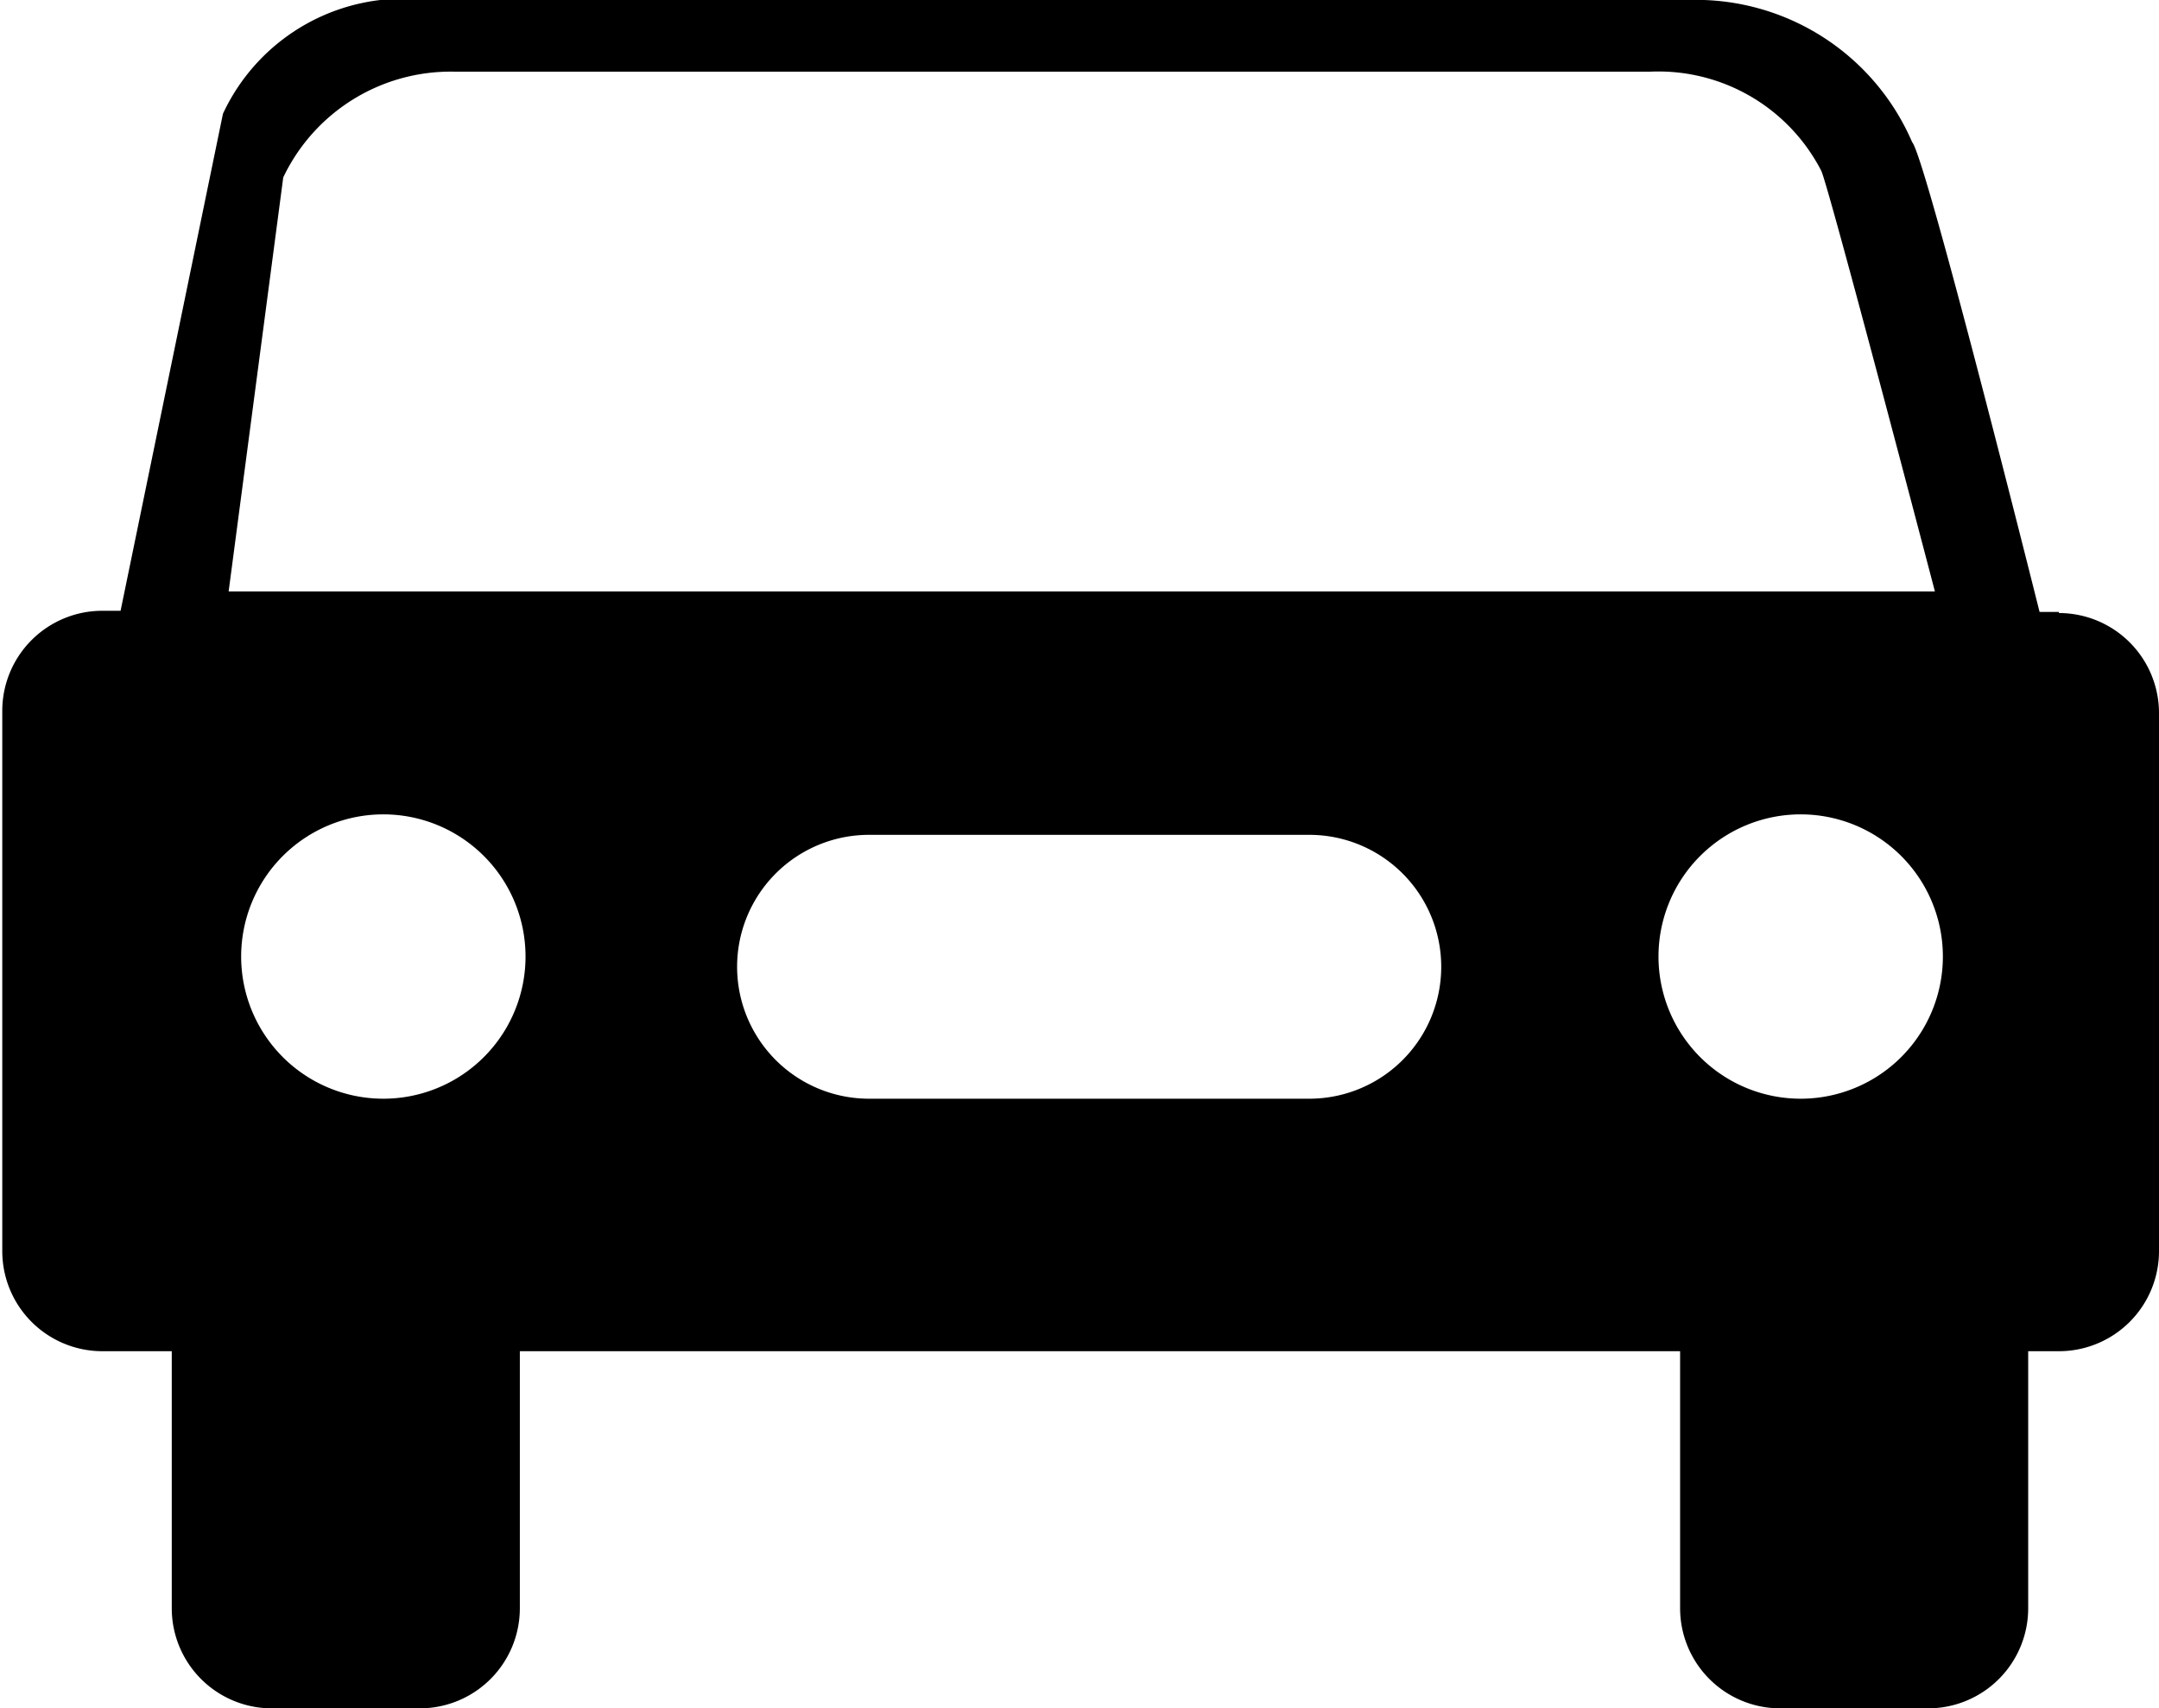 <svg xmlns="http://www.w3.org/2000/svg" viewBox="0 0 18.98 15.02"><defs><style>.cls-1{fill:@{imovelGaragemIconeCor};}</style></defs><path class="cls-1" d="M351.48,448.66a1.25,1.25,0,1,1,1.25-1.25,1.25,1.25,0,0,1-1.25,1.25m-4.32,0h-3.87a1.16,1.16,0,1,1,0-2.32h3.87a1.16,1.16,0,0,1,0,2.32m-8.14,0a1.25,1.25,0,1,1,1.25-1.25,1.25,1.25,0,0,1-1.25,1.25m-0.88-8.1a1.63,1.63,0,0,1,1.5-.93h10.52a1.61,1.61,0,0,1,1.5.87c0.06,0.11,1,3.7,1,3.7h-15Zm15.61,3.82h-0.17s-1-4-1.12-4.13a2.07,2.07,0,0,0-1.83-1.25H339.4a1.75,1.75,0,0,0-1.79,1l-0.9,4.37h-0.16a0.88,0.88,0,0,0-.88.88V450a0.88,0.88,0,0,0,.88.88h0.61v2.26a0.88,0.88,0,0,0,.89.88h1.29a0.88,0.88,0,0,0,.88-0.88v-2.26h10.2v2.26a0.88,0.88,0,0,0,.88.88h1.3a0.88,0.88,0,0,0,.88-0.88v-2.26h0.27a0.88,0.88,0,0,0,.88-0.88v-4.73a0.88,0.88,0,0,0-.88-0.88" transform="translate(-335.65 -439)"/></svg>